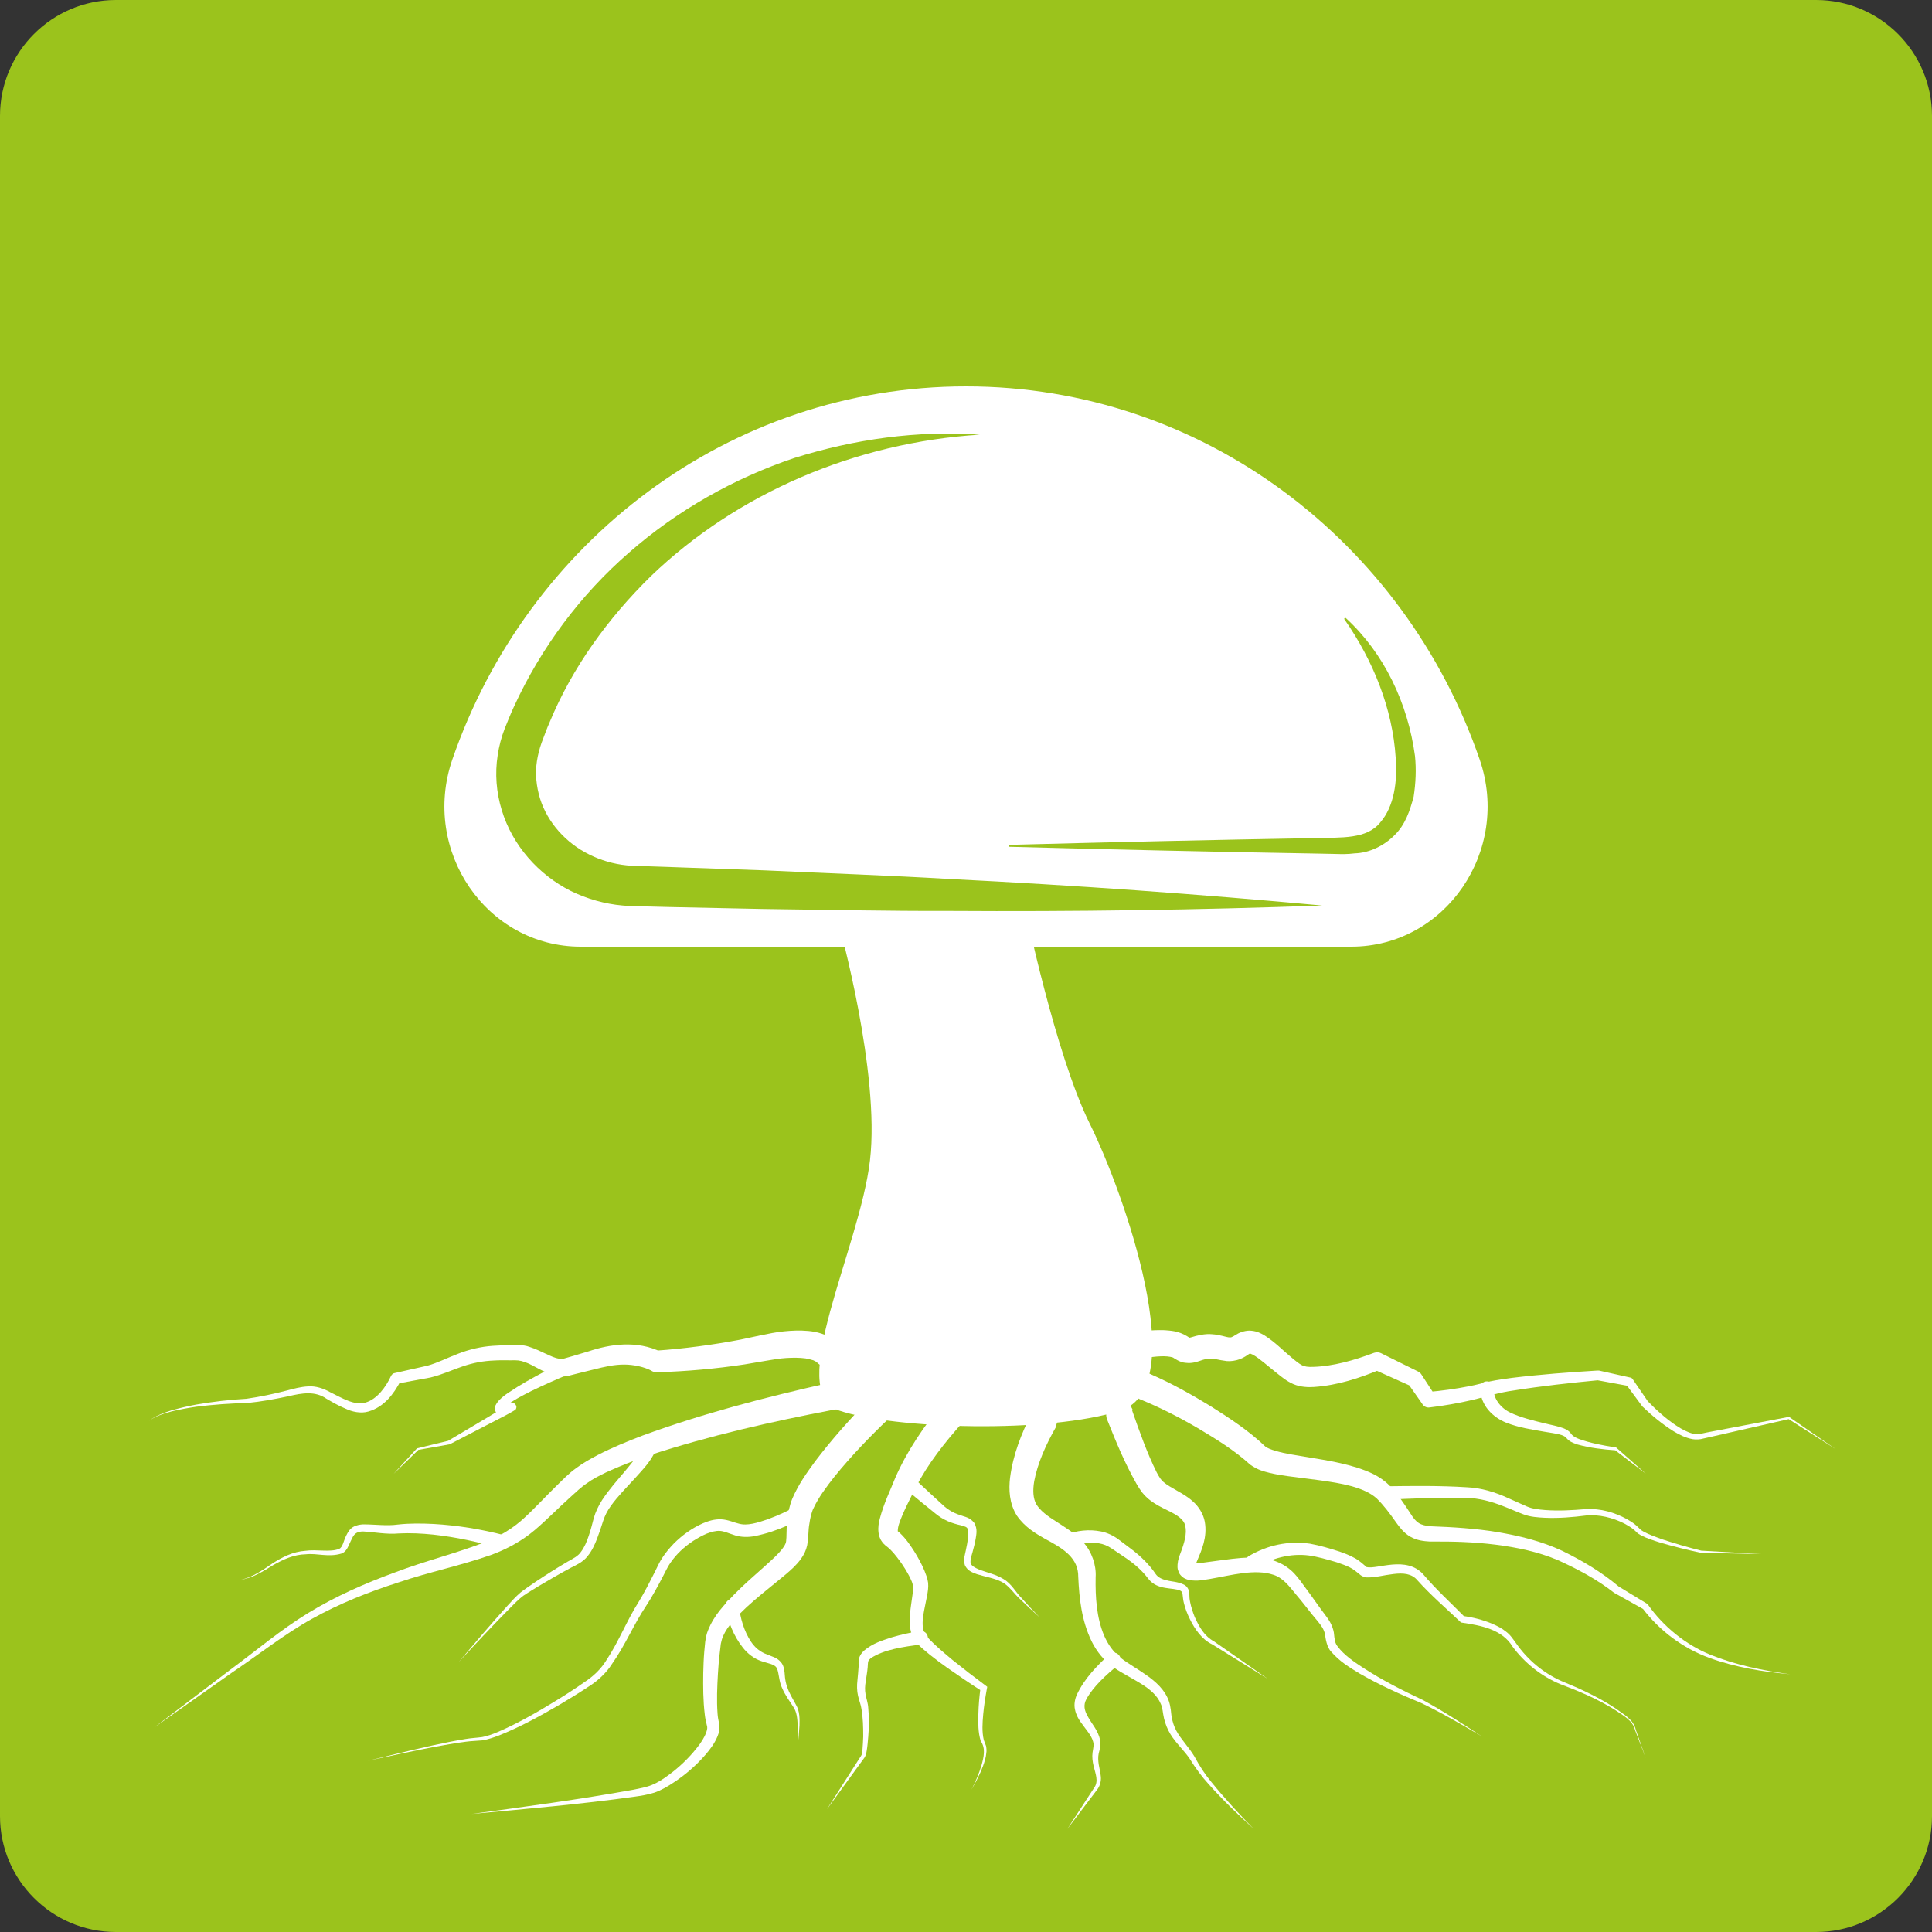 <?xml version="1.0" encoding="utf-8"?>
<!-- Generator: Adobe Illustrator 22.0.1, SVG Export Plug-In . SVG Version: 6.00 Build 0)  -->
<svg version="1.1" id="Ebene_1" xmlns="http://www.w3.org/2000/svg" xmlns:xlink="http://www.w3.org/1999/xlink" x="0px" y="0px"
	 viewBox="0 0 100 100" style="enable-background:new 0 0 100 100;" xml:space="preserve">
<rect x="0" y="0" width="100" height="100" fill="#333333" stroke="none"/>
<style type="text/css">
	.st0{fill:#9BC31C;}
	.st1{fill:#FFFFFF;}
</style>
<g>
	<path class="st0" d="M94,100H6c-3.31,0-6-2.69-6-6V6c0-3.31,2.69-6,6-6h88c3.31,0,6,2.69,6,6v88C100,97.31,97.31,100,94,100z"/>
</g>
<path class="st1" d="M69.94,49c4.87,0,8.27-4.96,6.65-9.68C72.72,28.06,62.27,20,50,20s-22.71,8.06-26.59,19.32
	C21.79,44.04,25.19,49,30.06,49H69.94z"/>
<path class="st1" d="M43.43,47.88c0,0,2.13,7.62,1.6,12.18s-4.44,11.99-1.6,12.95c2.84,0.96,10.84,1.2,14.57,0
	c3.73-1.2,0.18-11.27-1.6-14.86s-3.37-11.27-3.37-11.27L43.43,47.88z"/>
<g>
	<path class="st1" d="M43.14,72.97c-3.2,0.61-6.42,1.34-9.51,2.35c-0.77,0.26-1.52,0.55-2.24,0.88c-0.35,0.17-0.71,0.35-1.01,0.57
		c-0.29,0.19-0.59,0.48-0.89,0.75c-0.6,0.54-1.17,1.13-1.83,1.69C27,79.77,26.2,80.2,25.4,80.49c-1.61,0.56-3.2,0.88-4.76,1.41
		c-1.56,0.5-3.08,1.1-4.51,1.9c-1.42,0.79-2.72,1.83-4.09,2.75L8,89.4l3.94-2.99c1.33-0.98,2.58-2.05,4.01-2.92
		c1.42-0.87,2.95-1.54,4.51-2.11c1.55-0.59,3.19-0.99,4.67-1.57c0.74-0.3,1.4-0.69,1.98-1.22s1.14-1.15,1.74-1.73
		c0.3-0.29,0.58-0.59,0.97-0.87c0.36-0.27,0.74-0.48,1.12-0.68c0.76-0.39,1.54-0.71,2.33-1.01c3.15-1.15,6.35-1.98,9.6-2.71
		c0.38-0.09,0.76,0.15,0.85,0.54c0.09,0.38-0.15,0.76-0.54,0.85c-0.01,0-0.01,0-0.02,0L43.14,72.97z"/>
</g>
<g>
	<path class="st1" d="M46.02,73.41c-0.99,0.94-1.97,1.96-2.82,3.01c-0.42,0.53-0.83,1.08-1.08,1.62c-0.08,0.14-0.09,0.24-0.14,0.38
		c-0.04,0.16-0.07,0.31-0.09,0.47c-0.06,0.32-0.03,0.6-0.11,1.09c-0.11,0.52-0.45,0.89-0.71,1.15c-0.28,0.27-0.56,0.49-0.84,0.72
		c-0.54,0.44-1.09,0.88-1.59,1.34c-0.49,0.46-0.98,0.96-1.21,1.49c-0.06,0.13-0.09,0.26-0.12,0.4l-0.06,0.51
		c-0.04,0.34-0.07,0.69-0.09,1.04c-0.04,0.69-0.07,1.39-0.02,2.06c0.01,0.17,0.04,0.33,0.07,0.47c0.07,0.26,0.01,0.52-0.07,0.71
		c-0.16,0.38-0.39,0.68-0.63,0.96c-0.48,0.55-1.03,1.03-1.64,1.43c-0.3,0.2-0.62,0.39-0.98,0.52c-0.37,0.12-0.72,0.17-1.07,0.22
		c-2.8,0.39-5.61,0.63-8.41,0.89c2.79-0.38,5.59-0.75,8.35-1.25c0.34-0.07,0.69-0.13,0.98-0.25c0.3-0.12,0.59-0.31,0.86-0.51
		c0.55-0.4,1.05-0.88,1.47-1.41c0.21-0.26,0.4-0.55,0.49-0.82c0.05-0.14,0.06-0.25,0.03-0.33c-0.05-0.2-0.09-0.38-0.11-0.57
		c-0.09-0.73-0.09-1.45-0.08-2.16c0.01-0.36,0.02-0.71,0.05-1.07l0.05-0.53c0.03-0.21,0.07-0.43,0.15-0.61
		c0.31-0.78,0.84-1.32,1.34-1.84c0.51-0.52,1.05-0.99,1.58-1.46c0.49-0.44,1.09-0.97,1.12-1.31c0.03-0.2,0.01-0.63,0.05-1.01
		c0.02-0.19,0.05-0.38,0.08-0.57c0.05-0.2,0.11-0.44,0.19-0.62c0.32-0.75,0.75-1.34,1.18-1.93c0.88-1.16,1.83-2.22,2.84-3.25
		c0.27-0.28,0.72-0.29,1-0.01c0.28,0.27,0.29,0.72,0.01,1c-0.01,0.01-0.01,0.01-0.02,0.02V73.41z"/>
</g>
<g>
	<path class="st1" d="M49.84,73.61c-0.92,1.03-1.82,2.16-2.43,3.36c-0.32,0.64-0.67,1.3-0.87,1.89c-0.05,0.14-0.07,0.28-0.07,0.35
		c0,0.03,0,0.05,0,0.04c-0.01,0-0.03-0.02,0.1,0.09c0.33,0.31,0.53,0.62,0.74,0.94c0.2,0.32,0.39,0.66,0.54,1.02
		c0.07,0.19,0.15,0.35,0.19,0.63c0.02,0.26-0.02,0.45-0.05,0.64c-0.13,0.72-0.36,1.45-0.15,1.93c0.11,0.22,0.4,0.49,0.65,0.72
		c0.26,0.24,0.54,0.47,0.81,0.7c0.56,0.45,1.13,0.89,1.71,1.32l0.09,0.07l-0.02,0.1c-0.08,0.44-0.15,0.88-0.19,1.33
		c-0.04,0.44-0.07,0.9,0.03,1.32c0.03,0.1,0.08,0.19,0.12,0.32c0.02,0.12,0.03,0.24,0.01,0.36c-0.02,0.23-0.09,0.45-0.17,0.67
		c-0.16,0.43-0.37,0.83-0.6,1.22c0.21-0.4,0.39-0.82,0.52-1.25c0.12-0.44,0.23-0.88-0.04-1.27c-0.14-0.46-0.13-0.93-0.12-1.38
		c0.01-0.46,0.05-0.91,0.11-1.37l0.07,0.17c-0.61-0.39-1.21-0.8-1.81-1.22c-0.3-0.21-0.59-0.43-0.88-0.66
		c-0.29-0.25-0.58-0.44-0.84-0.84c-0.23-0.43-0.22-0.86-0.19-1.24c0.03-0.39,0.1-0.75,0.14-1.09c0.05-0.38,0.02-0.5-0.14-0.83
		c-0.15-0.29-0.33-0.59-0.53-0.86c-0.2-0.27-0.42-0.55-0.64-0.72c-0.01-0.01-0.19-0.13-0.29-0.29c-0.11-0.15-0.15-0.32-0.17-0.47
		c-0.03-0.29,0.02-0.51,0.07-0.71c0.21-0.8,0.53-1.43,0.8-2.11c0.62-1.42,1.47-2.62,2.4-3.81c0.24-0.31,0.69-0.36,1-0.12
		s0.36,0.69,0.12,1c-0.01,0.01-0.02,0.02-0.03,0.03L49.84,73.61z"/>
</g>
<g>
	<path class="st1" d="M54.64,73.89c-0.49,0.86-0.94,1.85-1.11,2.78c-0.08,0.47-0.06,0.89,0.11,1.19c0.19,0.32,0.57,0.61,1.02,0.89
		c0.44,0.29,0.96,0.58,1.4,1.07c0.45,0.48,0.69,1.2,0.65,1.81c-0.02,1.05,0.05,2.11,0.44,3.03c0.2,0.46,0.48,0.86,0.87,1.16
		c0.4,0.31,0.88,0.57,1.34,0.9c0.45,0.32,0.93,0.73,1.14,1.33c0.05,0.15,0.08,0.3,0.1,0.45c0.02,0.14,0.02,0.26,0.05,0.38
		c0.04,0.25,0.12,0.49,0.24,0.71c0.24,0.44,0.64,0.84,0.93,1.32c0.27,0.5,0.54,0.92,0.89,1.34c0.68,0.84,1.42,1.64,2.18,2.41
		c-0.8-0.73-1.59-1.48-2.32-2.3c-0.36-0.39-0.71-0.87-0.98-1.31c-0.29-0.44-0.7-0.79-1.01-1.29c-0.15-0.25-0.26-0.52-0.33-0.81
		c-0.07-0.3-0.07-0.56-0.17-0.76c-0.18-0.44-0.58-0.77-1.02-1.04c-0.44-0.28-0.93-0.51-1.41-0.84c-0.5-0.34-0.89-0.83-1.15-1.36
		c-0.52-1.07-0.64-2.22-0.69-3.33c0.01-0.96-0.73-1.45-1.72-1.97c-0.47-0.27-1.03-0.59-1.45-1.19c-0.41-0.64-0.43-1.38-0.36-1.97
		c0.16-1.22,0.58-2.26,1.1-3.31c0.17-0.35,0.6-0.49,0.95-0.32c0.35,0.17,0.49,0.6,0.32,0.95c-0.01,0.01-0.01,0.02-0.02,0.04
		L54.64,73.89z"/>
</g>
<g>
	<path class="st1" d="M58.6,73.01c0.38,1.09,0.78,2.22,1.27,3.2c0.06,0.12,0.13,0.23,0.19,0.32c0.05,0.07,0.11,0.14,0.19,0.2
		c0.16,0.14,0.4,0.27,0.66,0.42s0.56,0.31,0.84,0.57c0.29,0.25,0.54,0.65,0.61,1.05c0.14,0.8-0.17,1.48-0.39,2
		c-0.06,0.13-0.09,0.25-0.1,0.29c0-0.01,0,0.01-0.01-0.02c0-0.04-0.03-0.06-0.05-0.09c-0.07-0.07-0.08-0.06-0.07-0.06
		c0.11,0.04,0.44,0.01,0.7-0.03c0.58-0.07,1.17-0.17,1.79-0.22c0.61-0.04,1.28-0.06,1.92,0.22c0.32,0.13,0.61,0.34,0.84,0.58
		c0.24,0.26,0.39,0.49,0.57,0.73c0.36,0.48,0.69,0.97,1.04,1.43c0.19,0.24,0.38,0.55,0.44,0.9c0.04,0.36,0.04,0.53,0.21,0.74
		c0.32,0.42,0.82,0.77,1.3,1.08c0.98,0.64,2.03,1.17,3.11,1.68c1.05,0.57,2.04,1.22,3.03,1.87c-1.02-0.6-2.04-1.2-3.1-1.71
		c-1.09-0.45-2.18-0.94-3.22-1.54c-0.51-0.31-1.03-0.62-1.46-1.12c-0.24-0.24-0.3-0.7-0.33-0.92c-0.05-0.24-0.19-0.44-0.37-0.66
		c-0.39-0.45-0.74-0.94-1.12-1.38c-0.39-0.48-0.7-0.88-1.18-1.03c-0.96-0.32-2.15,0.02-3.31,0.22c-0.32,0.04-0.59,0.13-1.06,0.05
		c-0.14-0.04-0.29-0.08-0.45-0.27c-0.07-0.08-0.1-0.19-0.13-0.29c-0.02-0.1-0.01-0.16-0.01-0.24c0.02-0.26,0.09-0.42,0.14-0.56
		c0.22-0.57,0.35-1.05,0.26-1.44c-0.07-0.34-0.41-0.56-0.95-0.82c-0.26-0.13-0.56-0.27-0.86-0.5c-0.15-0.11-0.3-0.26-0.43-0.42
		c-0.11-0.15-0.2-0.29-0.28-0.43c-0.63-1.11-1.07-2.19-1.52-3.32c-0.15-0.36,0.03-0.78,0.39-0.92c0.36-0.15,0.78,0.03,0.92,0.39
		c0,0.01,0.01,0.02,0.01,0.03L58.6,73.01z"/>
</g>
<g>
	<path class="st1" d="M59.56,71.13c1.1,0.48,2.11,1.05,3.11,1.66c0.97,0.61,2,1.29,2.82,2.08c0.19,0.16,0.82,0.32,1.33,0.41
		l1.68,0.28c0.57,0.1,1.15,0.22,1.73,0.4c0.58,0.19,1.18,0.42,1.69,0.93c0.44,0.46,0.77,0.96,1.08,1.44c0.31,0.5,0.5,0.62,1.07,0.67
		c1.09,0.04,2.3,0.11,3.43,0.3c1.14,0.19,2.29,0.47,3.36,0.97c1.04,0.51,2.04,1.1,2.94,1.86l-0.03-0.02l1.48,0.9l0.03,0.02
		l0.02,0.03c0.79,1.12,1.93,2.06,3.23,2.59c1.31,0.53,2.72,0.82,4.13,1.01c-1.42-0.13-2.84-0.36-4.19-0.85
		c-1.36-0.5-2.56-1.39-3.45-2.56l0.06,0.05l-1.52-0.85h-0.01l-0.02-0.02c-0.87-0.68-1.88-1.22-2.9-1.68
		c-1.01-0.43-2.12-0.66-3.23-0.8c-1.13-0.14-2.2-0.17-3.39-0.16c-0.31-0.02-0.66-0.05-1.01-0.25s-0.56-0.5-0.73-0.73
		c-0.33-0.47-0.65-0.9-1.02-1.26c-0.67-0.59-1.85-0.78-2.93-0.93l-1.7-0.22c-0.29-0.04-0.59-0.09-0.89-0.16
		c-0.31-0.08-0.63-0.15-1.02-0.43c-0.85-0.77-1.76-1.32-2.73-1.9c-0.96-0.56-1.96-1.07-2.97-1.48l0,0
		c-0.36-0.15-0.54-0.56-0.39-0.92s0.56-0.54,0.92-0.39C59.54,71.12,59.55,71.12,59.56,71.13z"/>
</g>
<g>
	<path class="st1" d="M34.03,74.82c-0.25,0.76-0.74,1.21-1.17,1.7c-0.44,0.48-0.89,0.93-1.24,1.42c-0.18,0.25-0.31,0.5-0.4,0.78
		c-0.1,0.31-0.2,0.62-0.32,0.93c-0.12,0.31-0.26,0.62-0.49,0.9c-0.22,0.29-0.59,0.46-0.85,0.59c-0.56,0.3-1.12,0.62-1.67,0.95
		c-0.27,0.17-0.55,0.33-0.81,0.51c-0.24,0.18-0.47,0.42-0.69,0.64c-0.9,0.91-1.78,1.85-2.65,2.79c0.83-0.98,1.66-1.96,2.52-2.91
		c0.22-0.24,0.43-0.48,0.69-0.7c0.26-0.2,0.53-0.38,0.79-0.56c0.54-0.36,1.08-0.7,1.64-1.03c0.3-0.17,0.54-0.28,0.7-0.52
		c0.17-0.23,0.29-0.51,0.39-0.81c0.1-0.29,0.18-0.6,0.26-0.91c0.09-0.33,0.25-0.66,0.43-0.94c0.37-0.57,0.81-1.05,1.22-1.54
		c0.4-0.48,0.82-0.99,0.95-1.47l0.01-0.02c0.05-0.19,0.24-0.3,0.43-0.25s0.3,0.24,0.25,0.43C34.04,74.8,34.03,74.81,34.03,74.82z"/>
</g>
<g>
	<path class="st1" d="M25.92,80.16c-1.14-0.35-2.31-0.6-3.5-0.73c-0.59-0.06-1.19-0.09-1.77-0.06c-0.63,0.06-1.27-0.07-1.83-0.1
		c-0.29-0.01-0.47,0.08-0.59,0.34c-0.07,0.13-0.12,0.26-0.19,0.4c-0.06,0.14-0.17,0.33-0.36,0.4c-0.69,0.21-1.26-0.03-1.86,0.04
		c-0.6,0.01-1.15,0.26-1.68,0.56c-0.51,0.31-1.04,0.66-1.65,0.75c0.6-0.13,1.1-0.49,1.6-0.83c0.51-0.33,1.08-0.62,1.71-0.66
		c0.6-0.09,1.28,0.09,1.75-0.1c0.2-0.08,0.23-0.43,0.38-0.71c0.07-0.14,0.17-0.32,0.34-0.42s0.36-0.13,0.52-0.14
		c0.65,0,1.22,0.09,1.8,0.01c0.62-0.07,1.24-0.06,1.86-0.03c1.23,0.07,2.45,0.27,3.65,0.58c0.19,0.05,0.3,0.24,0.26,0.43
		C26.31,80.08,26.12,80.19,25.92,80.16C25.94,80.16,25.93,80.16,25.92,80.16z"/>
</g>
<g>
	<path class="st1" d="M38.25,83.11c0.06,0.63,0.26,1.32,0.62,1.86c0.18,0.27,0.4,0.47,0.7,0.61l0.5,0.2
		c0.18,0.07,0.4,0.25,0.47,0.46c0.08,0.21,0.07,0.42,0.09,0.57c0.02,0.17,0.05,0.33,0.11,0.49c0.1,0.33,0.29,0.62,0.46,0.94
		c0.2,0.33,0.19,0.73,0.18,1.08c-0.02,0.36-0.05,0.72-0.1,1.07c0.02-0.36,0.02-0.71,0.01-1.07c-0.02-0.36-0.04-0.71-0.24-0.99
		c-0.19-0.29-0.41-0.59-0.56-0.94c-0.17-0.33-0.17-0.79-0.27-1.02c-0.1-0.24-0.44-0.26-0.81-0.39c-0.37-0.12-0.72-0.39-0.96-0.7
		c-0.49-0.62-0.76-1.33-0.9-2.1c-0.03-0.19,0.09-0.38,0.29-0.41c0.19-0.03,0.38,0.09,0.41,0.29c0,0.01,0,0.02,0,0.03L38.25,83.11z"
		/>
</g>
<g>
	<path class="st1" d="M41.57,78.58c-0.54,0.27-1.07,0.51-1.64,0.7c-0.28,0.09-0.58,0.17-0.88,0.23c-0.31,0.06-0.68,0.06-1-0.04
		s-0.55-0.21-0.77-0.23c-0.22-0.02-0.46,0.05-0.7,0.14c-0.49,0.21-0.96,0.52-1.35,0.89c-0.2,0.19-0.38,0.4-0.53,0.62
		c-0.15,0.21-0.26,0.47-0.4,0.73c-0.27,0.51-0.54,1.02-0.87,1.52c-0.62,0.92-1.07,2.02-1.75,2.98c-0.31,0.5-0.8,0.93-1.28,1.22
		c-0.48,0.32-0.98,0.62-1.48,0.92c-1,0.58-2.02,1.14-3.1,1.57c-0.27,0.1-0.55,0.2-0.84,0.25c-0.31,0.03-0.57,0.03-0.86,0.07
		c-0.57,0.07-1.14,0.18-1.7,0.28c-1.13,0.22-2.26,0.46-3.38,0.71c1.12-0.28,2.24-0.55,3.36-0.8c0.56-0.12,1.13-0.24,1.7-0.33
		c0.28-0.05,0.59-0.06,0.86-0.1c0.27-0.05,0.54-0.15,0.8-0.26c1.05-0.45,2.05-1.03,3.03-1.63c0.49-0.3,0.97-0.61,1.44-0.94
		c0.49-0.32,0.87-0.68,1.17-1.17c0.63-0.95,1.03-2.01,1.67-3.02c0.29-0.47,0.55-0.99,0.81-1.5c0.13-0.25,0.24-0.53,0.42-0.79
		c0.17-0.26,0.37-0.49,0.58-0.71c0.43-0.43,0.93-0.79,1.49-1.04c0.28-0.12,0.61-0.23,0.97-0.21c0.36,0.02,0.66,0.17,0.89,0.22
		c0.44,0.13,0.97-0.04,1.5-0.22c0.52-0.19,1.04-0.43,1.52-0.69h0.01c0.17-0.09,0.39-0.03,0.48,0.14
		C41.81,78.27,41.75,78.48,41.57,78.58C41.58,78.58,41.57,78.58,41.57,78.58z"/>
</g>
<g>
	<path class="st1" d="M47.14,76.36l1.02,0.95l0.51,0.47c0.16,0.15,0.3,0.28,0.48,0.39c0.17,0.11,0.36,0.19,0.57,0.26
		c0.19,0.08,0.47,0.09,0.71,0.4c0.18,0.32,0.1,0.6,0.07,0.82c-0.04,0.23-0.1,0.46-0.16,0.68c-0.06,0.21-0.13,0.44-0.1,0.58
		c0.03,0.13,0.23,0.24,0.42,0.32c0.4,0.16,0.87,0.25,1.28,0.5c0.43,0.25,0.63,0.69,0.95,1c0.3,0.34,0.61,0.67,0.93,0.99
		c-0.34-0.3-0.67-0.61-1-0.93c-0.34-0.3-0.59-0.72-0.97-0.91c-0.39-0.2-0.83-0.26-1.28-0.4c-0.21-0.08-0.49-0.16-0.63-0.47
		c-0.09-0.31,0.01-0.54,0.05-0.76c0.05-0.22,0.09-0.44,0.11-0.65c0.03-0.22,0.03-0.43-0.04-0.51c-0.04-0.07-0.26-0.13-0.49-0.18
		c-0.23-0.06-0.47-0.14-0.69-0.26c-0.22-0.11-0.43-0.28-0.61-0.43l-0.52-0.42l-1.03-0.85l-0.05-0.04c-0.15-0.12-0.17-0.35-0.05-0.5
		s0.35-0.17,0.5-0.05C47.12,76.35,47.13,76.36,47.14,76.36z"/>
</g>
<g>
	<path class="st1" d="M47.68,85.12c-0.9,0.11-1.94,0.26-2.61,0.71c-0.15,0.13-0.14,0.14-0.16,0.47c-0.02,0.25-0.07,0.5-0.1,0.73
		c-0.04,0.23-0.05,0.44-0.01,0.66c0.03,0.2,0.13,0.46,0.14,0.72c0.05,0.5,0.04,0.99,0,1.48c-0.02,0.24-0.04,0.49-0.08,0.73
		c-0.02,0.11-0.04,0.27-0.15,0.4l-0.21,0.29l-1.7,2.34l1.57-2.46l0.2-0.31c0.05-0.07,0.05-0.16,0.07-0.29
		c0.02-0.23,0.03-0.47,0.04-0.71c0-0.48-0.01-0.96-0.09-1.42c-0.03-0.23-0.12-0.42-0.18-0.69c-0.06-0.26-0.06-0.54-0.03-0.79
		c0.02-0.25,0.05-0.48,0.06-0.71c0.01-0.14-0.02-0.18,0.02-0.41c0.04-0.19,0.16-0.33,0.27-0.43c0.45-0.38,0.94-0.52,1.42-0.68
		c0.48-0.14,0.96-0.25,1.46-0.33c0.19-0.03,0.38,0.1,0.41,0.29s-0.1,0.38-0.29,0.41h-0.01L47.68,85.12z"/>
</g>
<g>
	<path class="st1" d="M57.87,86.18c-0.61,0.51-1.27,1.1-1.63,1.75c-0.18,0.32-0.12,0.61,0.09,0.96c0.19,0.35,0.51,0.68,0.61,1.17
		c0.06,0.24-0.03,0.53-0.07,0.69c-0.04,0.19-0.03,0.38,0,0.58c0.03,0.2,0.09,0.41,0.11,0.64c0.02,0.23-0.05,0.48-0.19,0.66
		l-1.54,2.03l1.38-2.12c0.25-0.34,0.07-0.73-0.03-1.15c-0.05-0.21-0.08-0.45-0.05-0.68c0.04-0.26,0.08-0.39,0.03-0.56
		c-0.09-0.34-0.39-0.65-0.64-1.01c-0.13-0.18-0.25-0.4-0.3-0.66c-0.06-0.26,0-0.55,0.1-0.77c0.41-0.86,1.02-1.46,1.66-2.07
		c0.14-0.14,0.37-0.13,0.5,0.01c0.14,0.14,0.13,0.37-0.01,0.5c-0.01,0.01-0.01,0.01-0.02,0.02L57.87,86.18z"/>
</g>
<g>
	<path class="st1" d="M55.13,79.44c0.61-0.22,1.23-0.3,1.87-0.17c0.31,0.06,0.64,0.22,0.88,0.4l0.69,0.52
		c0.46,0.35,0.91,0.78,1.24,1.27c0.12,0.18,0.32,0.28,0.59,0.34c0.26,0.07,0.55,0.06,0.88,0.22c0.18,0.08,0.3,0.33,0.28,0.5
		c0,0.14,0.01,0.26,0.04,0.4c0.05,0.26,0.14,0.53,0.24,0.78c0.23,0.51,0.5,0.99,1,1.26l2.8,1.95l-2.9-1.8
		c-0.53-0.25-0.9-0.79-1.15-1.3c-0.13-0.26-0.24-0.54-0.31-0.83c-0.04-0.14-0.05-0.3-0.07-0.45c-0.01-0.11-0.04-0.16-0.12-0.2
		c-0.38-0.18-1.17,0-1.65-0.61c-0.33-0.44-0.74-0.79-1.2-1.1l-0.7-0.47c-0.22-0.15-0.43-0.23-0.67-0.27
		c-0.48-0.08-1.03,0.03-1.48,0.21l-0.02,0.01c-0.18,0.08-0.39-0.01-0.46-0.19c-0.08-0.18,0.01-0.39,0.19-0.46
		C55.12,79.44,55.12,79.44,55.13,79.44z"/>
</g>
<g>
	<path class="st1" d="M64.61,80.56c0.98-0.59,2.09-0.82,3.19-0.66c0.56,0.1,1.03,0.25,1.54,0.41c0.25,0.09,0.5,0.18,0.75,0.32
		c0.25,0.12,0.5,0.36,0.64,0.48c0.54,0.14,2.05-0.61,2.94,0.38c0.66,0.78,1.42,1.47,2.14,2.2l-0.11-0.05
		c0.54,0.07,1.05,0.2,1.55,0.41c0.25,0.11,0.49,0.23,0.71,0.41c0.23,0.17,0.38,0.42,0.53,0.62c0.59,0.84,1.39,1.51,2.33,1.93
		c0.95,0.39,1.92,0.83,2.79,1.41c0.4,0.3,0.94,0.57,1.06,1.12l0.52,1.47l-0.56-1.46c-0.12-0.52-0.65-0.77-1.06-1.06
		c-0.88-0.55-1.83-0.95-2.81-1.32c-0.97-0.4-1.84-1.09-2.47-1.94c-0.53-0.89-1.64-1.1-2.61-1.24l-0.06-0.01l-0.04-0.04
		c-0.75-0.71-1.53-1.38-2.22-2.15c-0.29-0.35-0.74-0.38-1.23-0.32c-0.24,0.03-0.49,0.07-0.75,0.12c-0.13,0.02-0.26,0.04-0.4,0.05
		c-0.15,0-0.3,0.05-0.54-0.1c-0.25-0.2-0.38-0.32-0.59-0.42c-0.2-0.1-0.44-0.18-0.67-0.26c-0.47-0.14-0.99-0.29-1.44-0.35
		c-0.93-0.12-1.94,0.14-2.7,0.63l-0.03,0.02c-0.16,0.11-0.38,0.06-0.49-0.11C64.39,80.89,64.44,80.68,64.61,80.56
		C64.6,80.57,64.61,80.57,64.61,80.56z"/>
</g>
<g>
	<path class="st1" d="M71.65,76.93c1.43-0.02,2.84-0.04,4.28,0.05c0.74,0.03,1.48,0.26,2.13,0.56c0.33,0.14,0.65,0.3,0.96,0.43
		c0.3,0.13,0.62,0.16,0.97,0.19c0.69,0.05,1.39,0.01,2.1-0.05c0.76-0.04,1.48,0.17,2.12,0.52c0.16,0.09,0.32,0.19,0.46,0.31
		c0.07,0.06,0.14,0.13,0.21,0.2c0.05,0.05,0.11,0.09,0.18,0.13c0.29,0.16,0.63,0.28,0.96,0.4c0.67,0.22,1.35,0.42,2.03,0.59h-0.01
		l3.12,0.18l-3.13-0.07l0,0h-0.01c-0.69-0.15-1.38-0.32-2.07-0.52c-0.34-0.11-0.68-0.21-1.01-0.38c-0.08-0.04-0.17-0.1-0.25-0.18
		c-0.05-0.06-0.12-0.11-0.18-0.16c-0.13-0.1-0.28-0.19-0.43-0.27c-0.61-0.31-1.31-0.48-1.97-0.42c-0.7,0.09-1.42,0.15-2.15,0.12
		c-0.35-0.02-0.75-0.04-1.11-0.18c-0.35-0.13-0.67-0.28-0.99-0.4c-0.65-0.26-1.29-0.44-1.97-0.45c-1.39-0.03-2.81,0.03-4.22,0.1
		c-0.2,0.01-0.36-0.14-0.38-0.33s0.14-0.36,0.33-0.38C71.63,76.93,71.64,76.93,71.65,76.93z"/>
</g>
<g>
	<path class="st0" d="M50.71,22.5c-6.42,0.4-12.55,3.02-17.03,7.33c-2.21,2.17-4.06,4.72-5.23,7.55c-0.16,0.35-0.28,0.72-0.42,1.07
		c-0.11,0.31-0.19,0.63-0.24,0.95c-0.1,0.64-0.03,1.3,0.16,1.93c0.39,1.25,1.35,2.31,2.55,2.9c0.6,0.3,1.25,0.49,1.93,0.56
		c0.32,0.04,0.7,0.03,1.12,0.05l1.2,0.04l4.82,0.17c3.21,0.15,6.42,0.26,9.63,0.45c6.42,0.32,12.83,0.78,19.24,1.37
		c-6.43,0.23-12.86,0.32-19.28,0.28c-3.21,0.01-6.42-0.06-9.63-0.1l-4.81-0.1l-1.2-0.03c-0.39-0.02-0.81,0-1.29-0.05
		c-0.92-0.08-1.84-0.34-2.68-0.75c-1.67-0.84-3.03-2.36-3.58-4.19c-0.28-0.91-0.36-1.89-0.21-2.84c0.07-0.47,0.19-0.93,0.36-1.37
		c0.16-0.39,0.31-0.78,0.49-1.16c1.4-3.05,3.45-5.79,5.95-7.96c2.5-2.19,5.43-3.84,8.54-4.89C44.22,22.73,47.49,22.27,50.71,22.5z"
		/>
</g>
<g>
	<path class="st1" d="M42.23,70.45c0.11,0.12,0.03,0.03,0.01,0.03c-0.04-0.02-0.09-0.04-0.14-0.07c-0.12-0.04-0.26-0.07-0.41-0.1
		c-0.3-0.04-0.64-0.04-0.98-0.02c-0.34,0.02-0.69,0.08-1.04,0.14l-1.12,0.19c-1.51,0.23-3.01,0.36-4.54,0.41
		c-0.1,0-0.2-0.02-0.28-0.07l-0.01-0.01c-0.35-0.19-0.91-0.32-1.41-0.32c-0.53,0-1.01,0.11-1.6,0.26l-0.85,0.21l-0.43,0.11
		c-0.2,0.05-0.44,0.05-0.62,0.01c-0.73-0.18-1.17-0.56-1.65-0.72c-0.25-0.09-0.39-0.1-0.73-0.09c-0.3,0-0.58-0.01-0.86,0.01
		c-0.55,0.02-1.08,0.12-1.61,0.3c-0.54,0.18-1.06,0.43-1.68,0.58l-1.73,0.32l0.19-0.15c-0.36,0.68-0.85,1.35-1.67,1.59
		c-0.4,0.12-0.86,0.01-1.19-0.15c-0.34-0.14-0.67-0.33-0.98-0.51c-0.58-0.41-1.26-0.3-1.97-0.13c-0.71,0.15-1.42,0.28-2.14,0.35
		l-0.01,0c-0.87,0.02-1.74,0.08-2.6,0.19c-0.43,0.06-0.86,0.14-1.28,0.24c-0.42,0.11-0.84,0.24-1.2,0.5
		c0.35-0.27,0.77-0.42,1.18-0.55c0.42-0.12,0.85-0.22,1.28-0.3c0.86-0.15,1.73-0.25,2.61-0.3l-0.01,0c0.7-0.1,1.41-0.25,2.1-0.43
		c0.34-0.09,0.7-0.19,1.09-0.21c0.39-0.03,0.8,0.11,1.12,0.29c0.63,0.31,1.3,0.73,1.87,0.54c0.58-0.18,1.03-0.79,1.3-1.37
		c0.04-0.08,0.11-0.14,0.19-0.15l1.69-0.38c0.51-0.14,1.04-0.41,1.59-0.62c0.56-0.22,1.19-0.37,1.8-0.41
		c0.3-0.02,0.6-0.03,0.89-0.04c0.24-0.02,0.69-0.02,0.99,0.09c0.63,0.2,1.15,0.56,1.56,0.62c0.1,0.02,0.16,0.01,0.24-0.01l0.42-0.12
		l0.84-0.25c1.11-0.37,2.49-0.6,3.8,0.04l-0.3-0.08c1.46-0.1,2.94-0.3,4.37-0.57l1.08-0.23c0.39-0.08,0.77-0.16,1.18-0.2
		c0.4-0.04,0.82-0.06,1.26-0.02c0.22,0.02,0.45,0.06,0.69,0.14c0.12,0.04,0.24,0.09,0.37,0.15c0.15,0.09,0.23,0.1,0.46,0.37
		c0.23,0.32,0.17,0.76-0.15,0.99C42.91,70.83,42.46,70.77,42.23,70.45z"/>
</g>
<g>
	<path class="st1" d="M58.42,69.01c0.62-0.11,1.2-0.18,1.86-0.16c0.33,0.03,0.69,0.03,1.16,0.31c0.19,0.12,0.11,0.07,0.1,0.08
		c-0.03,0,0.02,0.01,0.15-0.03c0.25-0.08,0.69-0.19,1.05-0.15c0.37,0.02,0.77,0.16,0.85,0.16c0.15,0,0.1,0.04,0.43-0.16
		c0.15-0.1,0.49-0.22,0.77-0.18c0.29,0.03,0.46,0.13,0.63,0.22c0.61,0.39,0.96,0.78,1.4,1.14c0.21,0.18,0.41,0.34,0.56,0.42
		c0.15,0.08,0.33,0.1,0.59,0.09c1.03-0.03,2.12-0.34,3.13-0.72l0.03-0.01c0.12-0.04,0.25-0.03,0.35,0.02l1.92,0.95l0.01,0.01
		c0.07,0.03,0.12,0.08,0.16,0.14l0.71,1.09l-0.38-0.18c0.71-0.06,1.44-0.16,2.15-0.3c0.37-0.07,0.68-0.16,1.08-0.25
		c0.38-0.08,0.75-0.13,1.12-0.18c1.48-0.18,2.96-0.29,4.44-0.38l0.01,0c0.02,0,0.04,0,0.06,0l1.61,0.36l0.01,0
		c0.05,0.01,0.1,0.04,0.13,0.09l0.78,1.14l-0.02-0.02c0.46,0.47,0.96,0.93,1.51,1.29c0.27,0.18,0.57,0.34,0.86,0.41
		c0.28,0.07,0.6-0.06,0.94-0.11l4-0.76c0.01,0,0.03,0,0.04,0.01l2.4,1.66l-2.46-1.57l0.04,0.01l-3.95,0.9l-0.49,0.11
		c-0.16,0.05-0.38,0.06-0.56,0.03c-0.37-0.07-0.68-0.23-0.98-0.41c-0.59-0.37-1.12-0.81-1.62-1.29l-0.01-0.02l-0.01-0.01l-0.82-1.11
		l0.14,0.09l-1.63-0.3l0.07,0c-1.47,0.14-2.94,0.3-4.38,0.53c-0.74,0.1-1.38,0.3-2.14,0.49c-0.74,0.17-1.47,0.3-2.23,0.39
		c-0.15,0.02-0.28-0.05-0.36-0.16l-0.01-0.02l-0.75-1.07l0.17,0.15l-1.96-0.88l0.38,0.01c-1.09,0.45-2.2,0.82-3.44,0.91
		c-0.3,0.02-0.71,0.01-1.08-0.15c-0.36-0.16-0.6-0.37-0.83-0.55c-0.45-0.35-0.9-0.77-1.26-0.97c-0.08-0.04-0.17-0.07-0.17-0.06
		c-0.01,0.01,0.05-0.02-0.04,0.03c-0.08,0.05-0.23,0.17-0.46,0.26c-0.22,0.08-0.48,0.12-0.68,0.1c-0.48-0.06-0.61-0.13-0.82-0.13
		c-0.2,0-0.33,0.03-0.61,0.13c-0.14,0.04-0.37,0.13-0.69,0.09c-0.3-0.01-0.61-0.24-0.66-0.27c-0.02-0.02-0.25-0.07-0.48-0.07
		c-0.47,0-1.02,0.08-1.51,0.19L58.7,70.4c-0.38,0.09-0.76-0.16-0.85-0.54s0.16-0.76,0.54-0.85C58.4,69.01,58.41,69.01,58.42,69.01z"
		/>
</g>
<g>
	<path class="st1" d="M29.44,71.13c-0.65,0.27-1.3,0.56-1.94,0.87c-0.32,0.16-0.63,0.32-0.92,0.5c-0.15,0.09-0.29,0.19-0.4,0.28
		c-0.06,0.05-0.09,0.09-0.12,0.13c-0.01,0.01,0,0.01,0-0.02c0.01-0.02-0.02-0.11-0.07-0.14c-0.09-0.05-0.05-0.02-0.03-0.02
		c0.14-0.01,0.27-0.06,0.5-0.12l0.03,0l0.01,0c0.02,0,0.06,0,0.1,0.02c0.09,0.04,0.13,0.15,0.13,0.19c0,0.05-0.02,0.12-0.06,0.16
		L26.63,73l-0.05,0.03l-0.07,0.04l-0.12,0.07l-0.24,0.13l-0.95,0.49l-1.91,0.99l-0.01,0l-0.02,0.01l-1.63,0.29l0.03-0.01l-1.29,1.25
		l1.21-1.32c0.01-0.01,0.02-0.01,0.03-0.01l1.61-0.39l-0.03,0.01l1.85-1.1l0.92-0.55l0.23-0.14l0.11-0.07l0.05-0.03
		c0.01-0.01,0.01-0.01,0.01-0.01l-0.01,0.01c-0.04,0.03-0.06,0.1-0.05,0.15c-0.01,0.03,0.03,0.15,0.12,0.18
		c0.04,0.02,0.07,0.02,0.1,0.02l0.01,0l0.01,0c-0.12,0.04-0.31,0.13-0.53,0.16c-0.07,0-0.13,0.04-0.29-0.06
		c-0.09-0.06-0.13-0.2-0.11-0.26c0.01-0.07,0.02-0.11,0.04-0.14c0.06-0.12,0.14-0.22,0.21-0.29c0.15-0.15,0.3-0.26,0.45-0.36
		c0.31-0.21,0.62-0.4,0.93-0.58c0.63-0.36,1.27-0.69,1.92-1.01c0.18-0.09,0.39-0.01,0.47,0.16s0.01,0.39-0.16,0.47
		C29.46,71.13,29.45,71.13,29.44,71.13z"/>
</g>
<g>
	<path class="st1" d="M77.32,71.92c-0.03,0.44,0.34,0.96,0.86,1.2c0.52,0.25,1.19,0.41,1.8,0.56c0.32,0.08,0.64,0.13,0.98,0.26
		c0.08,0.04,0.17,0.08,0.25,0.15c0.07,0.05,0.16,0.2,0.18,0.2c0.07,0.07,0.22,0.15,0.36,0.2c0.59,0.21,1.24,0.33,1.88,0.43l0.01,0
		c0.01,0,0.02,0.01,0.03,0.02l1.52,1.34l-1.61-1.23l0.04,0.02c-0.66-0.05-1.3-0.12-1.96-0.3c-0.16-0.06-0.33-0.1-0.5-0.25
		c-0.11-0.11-0.1-0.11-0.16-0.16c-0.05-0.03-0.11-0.06-0.17-0.08c-0.27-0.09-0.61-0.12-0.93-0.18c-0.66-0.12-1.28-0.2-1.96-0.47
		c-0.65-0.27-1.31-0.86-1.33-1.77c0-0.2,0.15-0.36,0.35-0.36c0.2,0,0.36,0.15,0.36,0.35c0,0.01,0,0.02,0,0.03L77.32,71.92z"/>
</g>
<g>
	<path class="st0" d="M52.25,43.73c5.28-0.14,10.56-0.26,15.84-0.35c1.34-0.04,2.66,0.07,3.36-0.82c0.71-0.82,0.89-2.12,0.79-3.35
		c-0.16-2.51-1.15-5-2.65-7.15c-0.02-0.02-0.01-0.05,0.01-0.07c0.02-0.01,0.05-0.01,0.06,0c1.98,1.82,3.21,4.4,3.58,7.14
		c0.07,0.69,0.04,1.4-0.07,2.11c-0.19,0.7-0.42,1.44-1,2c-0.55,0.55-1.31,0.91-2.05,0.93c-0.38,0.05-0.72,0.04-1.04,0.03l-0.99-0.02
		c-5.28-0.09-10.56-0.21-15.84-0.35c-0.03,0-0.05-0.02-0.05-0.05C52.2,43.75,52.23,43.73,52.25,43.73z"/>
</g>
</svg>
